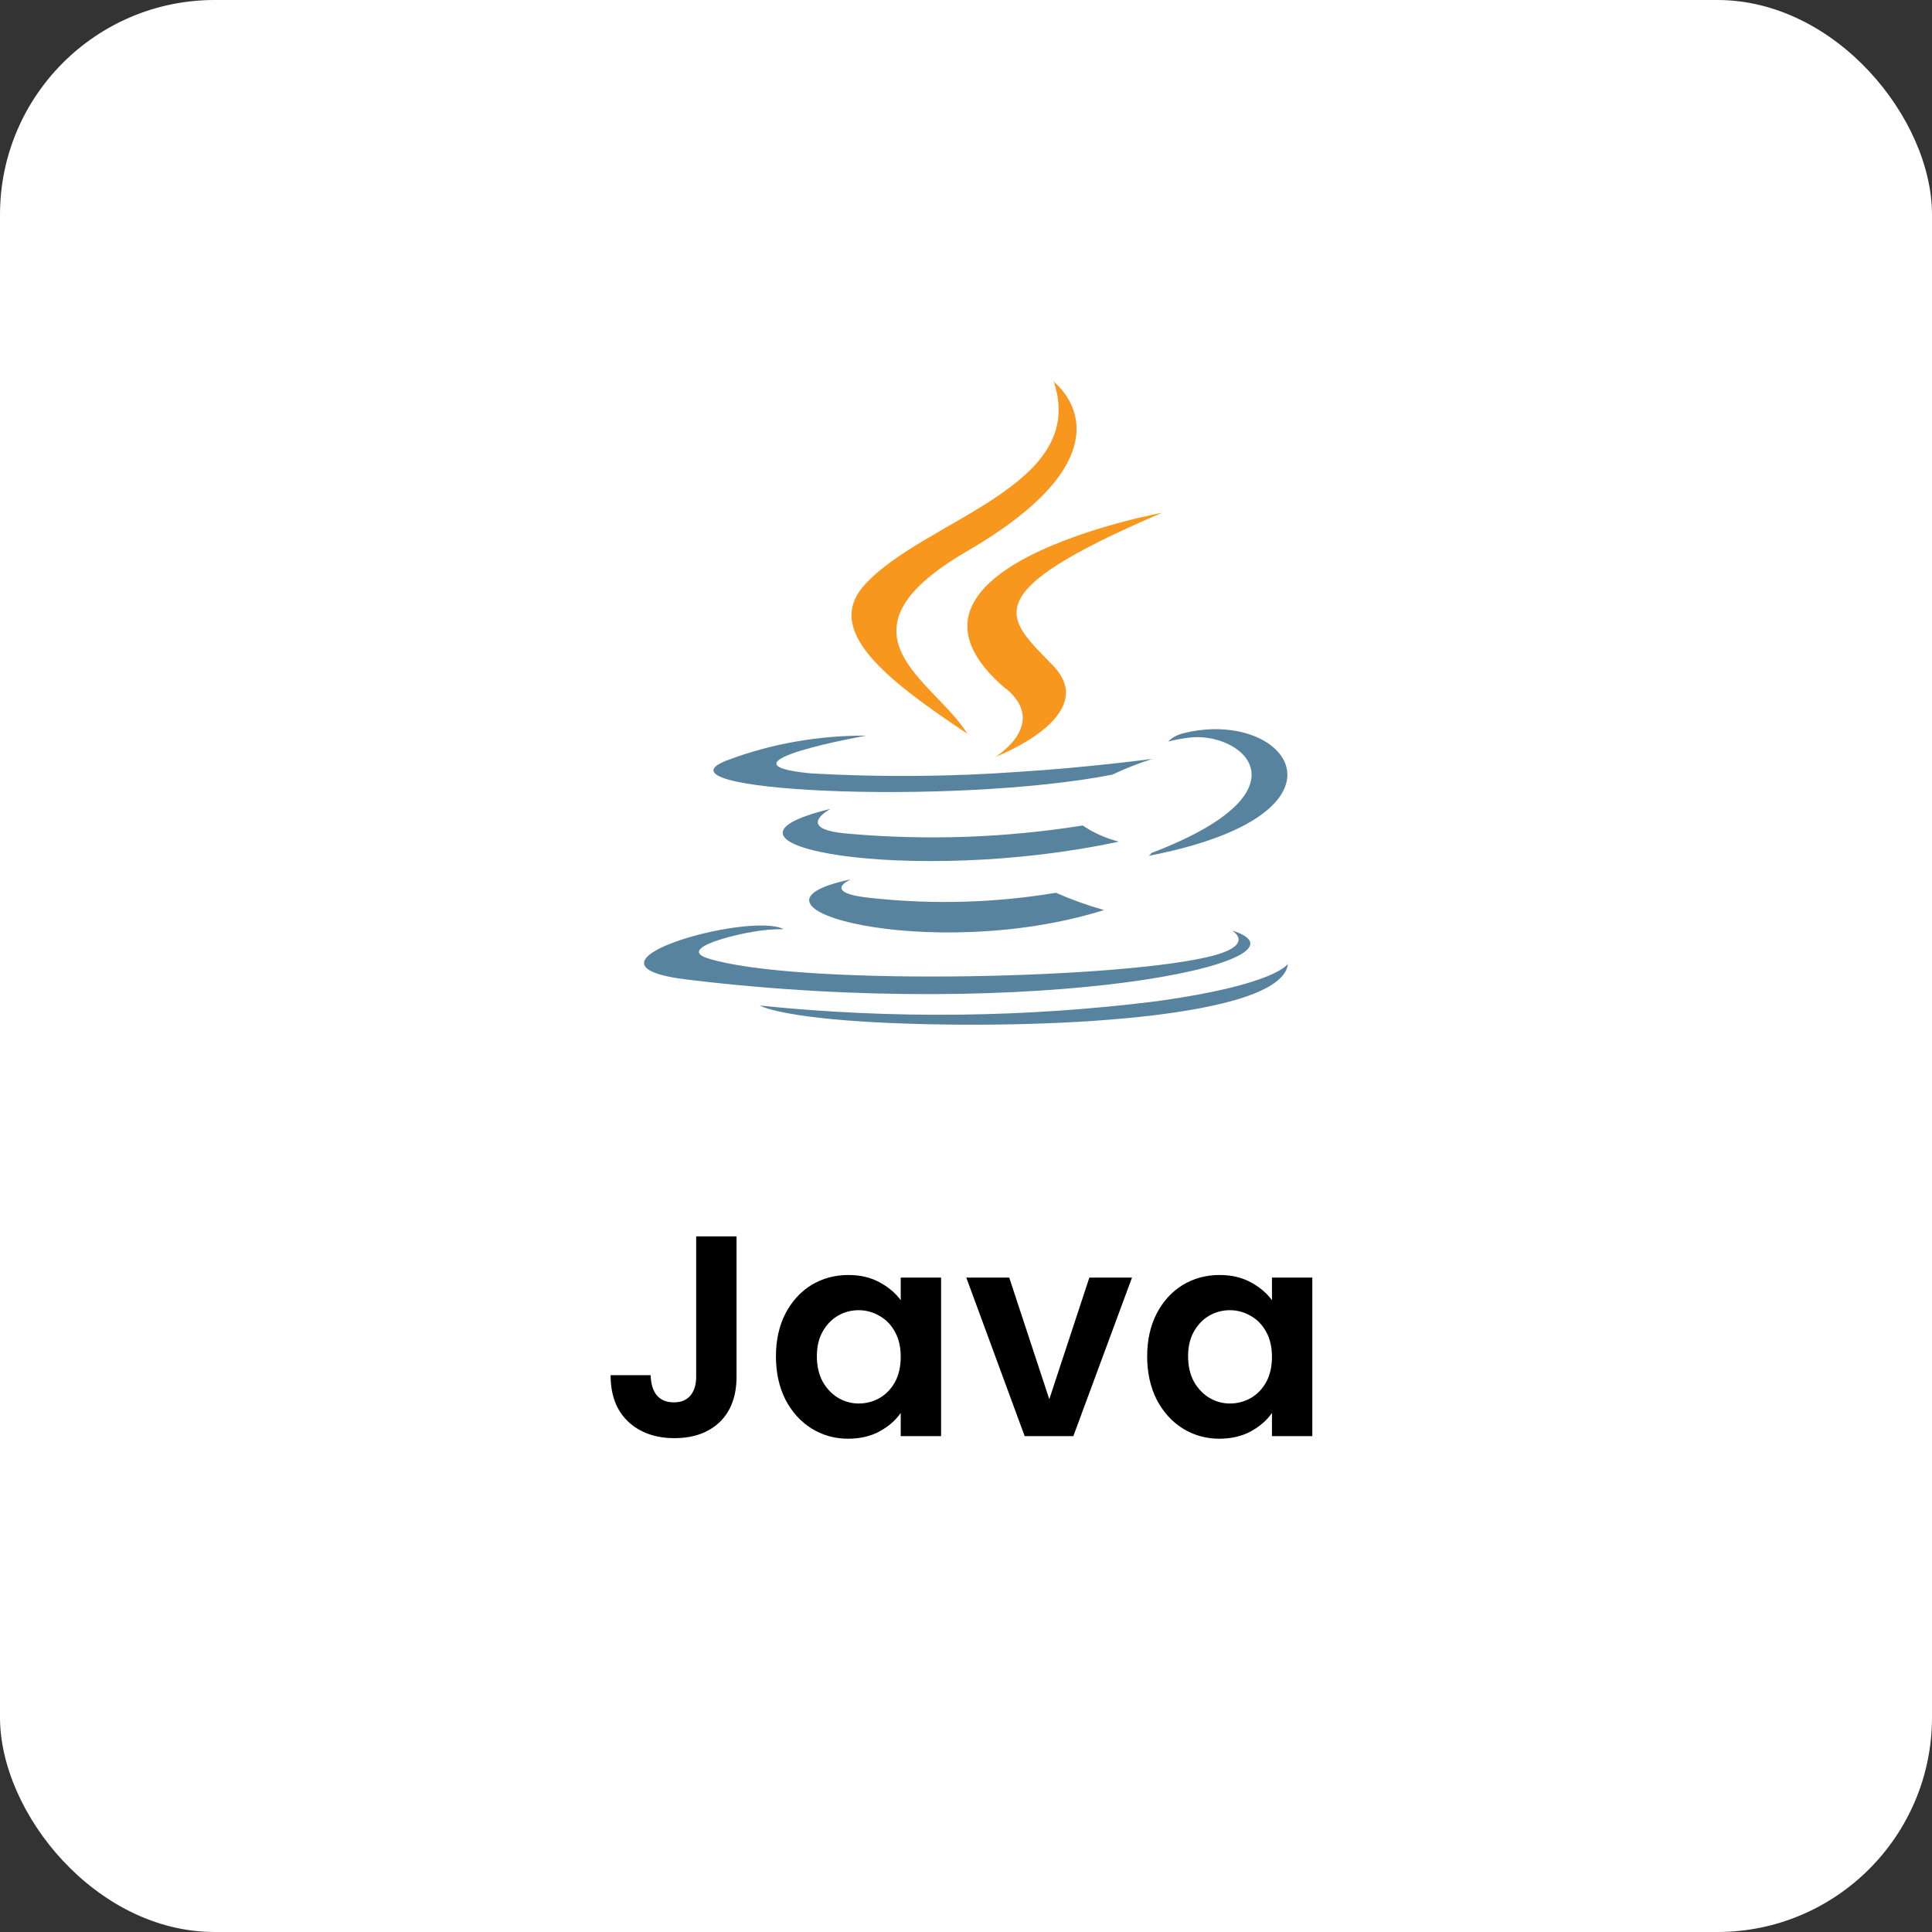 <svg xmlns="http://www.w3.org/2000/svg" width="108" height="108" viewBox="0 0 108 108" fill="none"><rect x="0" y="0" width="108" height="108" fill="#333333" stroke="none"/><rect width="108" height="108" rx="12" fill="white"></rect><g clip-path="url(#clip0_85_20792)"><path d="M56.265 38.515C58.621 40.509 55.647 42.307 55.647 42.307C55.647 42.307 61.627 40.031 58.848 37.188C56.289 34.536 54.318 33.216 64.967 28.662C64.967 28.662 48.253 31.739 56.236 38.515" fill="#F8971D"></path><path d="M58.877 21.321C58.877 21.321 63.951 25.058 54.07 30.805C46.14 35.413 52.258 38.043 54.07 41.011C49.444 37.933 46.054 35.233 48.324 32.704C51.671 29.006 60.935 27.208 58.888 21.281" fill="#F8971D"></path><path d="M47.578 49.152C47.578 49.152 45.712 49.938 48.91 50.22C52.28 50.569 55.708 50.463 59.026 49.906C59.882 50.284 60.78 50.607 61.712 50.872C52.118 53.892 40.072 50.7 47.588 49.152" fill="#58839F"></path><path d="M46.412 45.227C46.412 45.227 44.281 46.365 47.478 46.609C51.833 46.988 56.242 46.831 60.526 46.145C61.106 46.545 61.792 46.852 62.541 47.048C50.986 49.536 38.109 47.244 46.381 45.227" fill="#58839F"></path><path d="M68.908 52.043C68.908 52.043 70.293 52.883 67.383 53.527C61.862 54.759 44.423 55.097 39.576 53.574C37.827 53.016 41.1 52.239 42.123 52.082C42.675 51.984 43.241 51.936 43.808 51.941C41.868 50.936 31.284 53.919 38.478 54.767C57.964 57.124 74.006 53.723 68.954 52.041" fill="#58839F"></path><path d="M48.476 41.113C48.476 41.113 39.596 42.683 45.331 43.233C49.236 43.454 53.159 43.423 57.056 43.139C60.733 42.911 64.411 42.424 64.411 42.424C63.636 42.672 62.89 42.966 62.179 43.304C53.177 45.054 35.755 44.238 40.774 42.456C43.155 41.567 45.789 41.109 48.459 41.121" fill="#58839F"></path><path d="M64.4 47.669C73.557 44.168 69.324 40.792 66.372 41.248C66.01 41.295 65.653 41.363 65.305 41.452C65.501 41.247 65.776 41.091 66.094 41.004C71.946 39.489 76.434 45.472 64.208 47.843C64.283 47.791 64.344 47.73 64.389 47.662" fill="#58839F"></path><path d="M49.38 57.169C58.174 57.585 71.679 56.941 71.999 53.871C71.999 53.871 71.381 55.033 64.729 55.96C57.372 56.889 49.864 56.974 42.472 56.211C42.472 56.211 43.592 56.894 49.38 57.169Z" fill="#58839F"></path></g><path d="M41.173 69.113V76.953C41.173 78.041 40.859 78.889 40.23 79.497C39.6 80.095 38.758 80.393 37.702 80.393C36.635 80.393 35.771 80.084 35.109 79.465C34.459 78.847 34.133 77.983 34.133 76.873H36.373C36.384 77.353 36.496 77.727 36.709 77.993C36.934 78.26 37.254 78.393 37.669 78.393C38.075 78.393 38.384 78.265 38.597 78.009C38.811 77.753 38.917 77.401 38.917 76.953V69.113H41.173ZM43.375 75.817C43.375 74.921 43.551 74.127 43.903 73.433C44.266 72.74 44.751 72.207 45.359 71.833C45.978 71.46 46.666 71.273 47.423 71.273C48.085 71.273 48.661 71.407 49.151 71.673C49.653 71.94 50.053 72.276 50.351 72.681V71.417H52.607V80.281H50.351V78.985C50.063 79.401 49.663 79.748 49.151 80.025C48.65 80.292 48.069 80.425 47.407 80.425C46.661 80.425 45.978 80.233 45.359 79.849C44.751 79.465 44.266 78.927 43.903 78.233C43.551 77.529 43.375 76.724 43.375 75.817ZM50.351 75.849C50.351 75.305 50.245 74.841 50.031 74.457C49.818 74.063 49.53 73.764 49.167 73.561C48.805 73.348 48.415 73.241 47.999 73.241C47.583 73.241 47.199 73.343 46.847 73.545C46.495 73.748 46.207 74.047 45.983 74.441C45.77 74.825 45.663 75.284 45.663 75.817C45.663 76.351 45.77 76.82 45.983 77.225C46.207 77.62 46.495 77.924 46.847 78.137C47.21 78.351 47.594 78.457 47.999 78.457C48.415 78.457 48.805 78.356 49.167 78.153C49.53 77.94 49.818 77.641 50.031 77.257C50.245 76.863 50.351 76.393 50.351 75.849ZM58.656 78.217L60.896 71.417H63.28L60 80.281H57.28L54.016 71.417H56.416L58.656 78.217ZM64.127 75.817C64.127 74.921 64.303 74.127 64.655 73.433C65.017 72.74 65.503 72.207 66.111 71.833C66.729 71.46 67.417 71.273 68.175 71.273C68.836 71.273 69.412 71.407 69.903 71.673C70.404 71.94 70.804 72.276 71.103 72.681V71.417H73.359V80.281H71.103V78.985C70.815 79.401 70.415 79.748 69.903 80.025C69.401 80.292 68.82 80.425 68.159 80.425C67.412 80.425 66.729 80.233 66.111 79.849C65.503 79.465 65.017 78.927 64.655 78.233C64.303 77.529 64.127 76.724 64.127 75.817ZM71.103 75.849C71.103 75.305 70.996 74.841 70.783 74.457C70.569 74.063 70.281 73.764 69.919 73.561C69.556 73.348 69.167 73.241 68.751 73.241C68.335 73.241 67.951 73.343 67.599 73.545C67.247 73.748 66.959 74.047 66.735 74.441C66.521 74.825 66.415 75.284 66.415 75.817C66.415 76.351 66.521 76.82 66.735 77.225C66.959 77.62 67.247 77.924 67.599 78.137C67.961 78.351 68.345 78.457 68.751 78.457C69.167 78.457 69.556 78.356 69.919 78.153C70.281 77.94 70.569 77.641 70.783 77.257C70.996 76.863 71.103 76.393 71.103 75.849Z" fill="black"></path><defs><clipPath id="clip0_85_20792"><rect width="36" height="36" fill="white" transform="translate(36 21.281)"></rect></clipPath></defs></svg>